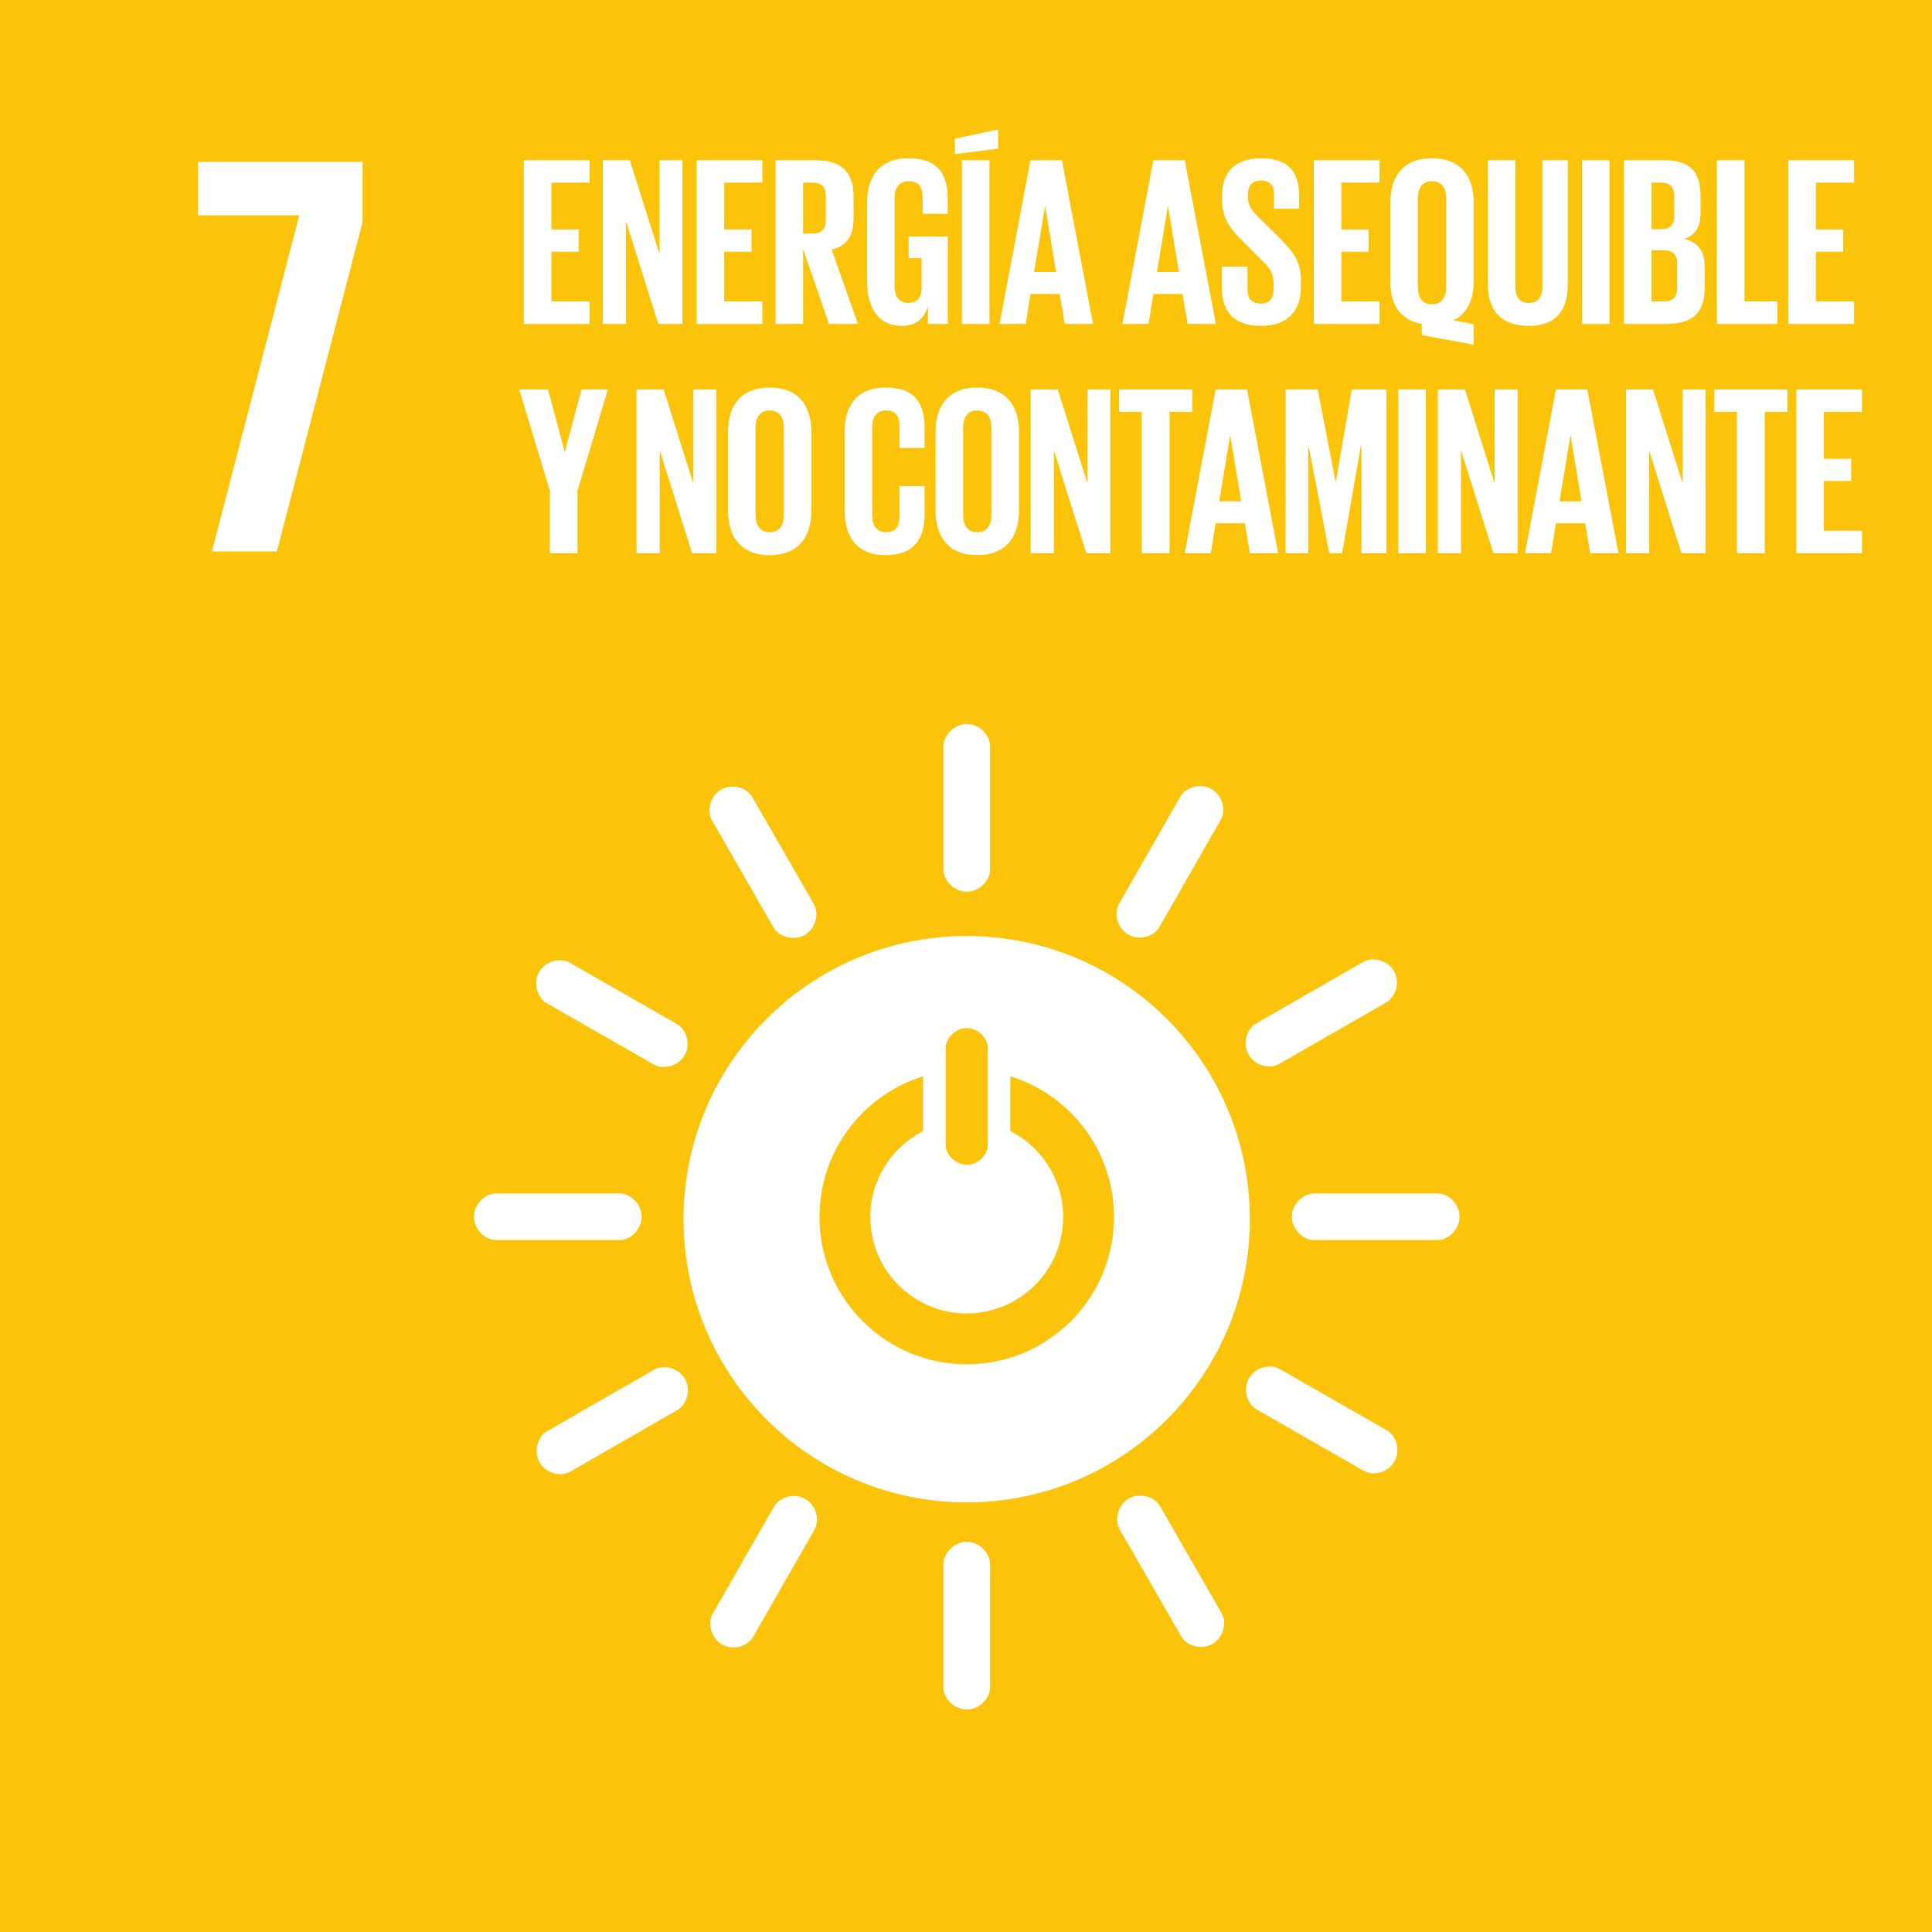 <?xml version="1.0" encoding="UTF-8" standalone="no"?>
<!--
Based on EPS downloaded from The Global Goals - https://www.globalgoals.org/
License - https://creativecommons.org/licenses/by-sa/3.0/
-->
<svg xmlns="http://www.w3.org/2000/svg" viewBox="0 0 1000 1000">
  <defs>
    <style>
      .cls-1 {
        fill: #fcc30b;
      }

      .cls-2 {
        fill: #fff;
      }
    </style>
  </defs>
  <title>7 Energía Asequible y No Contaminante</title>
  <path d="M 1000,1000 H 0 V 0 h 1000 v 1000" class="cls-1" />
  <path d="m 500.388,706.152 c -42.097,0 -76.227,-34.122 -76.227,-76.225 0,-34.22 22.523,-63.161 53.57,-72.806 v 28.379 c -16.162,8.257 -27.248,25.027 -27.248,44.427 0,27.565 22.334,49.901 49.905,49.901 27.564,0 49.898,-22.336 49.898,-49.901 0,-19.455 -11.14,-36.256 -27.375,-44.495 v -28.348 c 31.107,9.602 53.716,38.574 53.716,72.843 0,42.103 -34.129,76.225 -76.239,76.225 M 489.51,542.394 c 0,-4.881 4.898,-10.251 10.914,-10.251 6.001,0 10.852,5.37 10.852,10.251 v 50.317 c 0,4.856 -4.85,10.171 -10.852,10.171 -6.016,0 -10.914,-5.315 -10.914,-10.171 z m 10.854,-57.901 c -80.94,0 -146.552,65.613 -146.552,146.56 0,80.977 65.611,146.572 146.552,146.572 80.934,0 146.543,-65.595 146.543,-146.572 0,-80.947 -65.609,-146.56 -146.543,-146.56" class="cls-2" />
  <path d="m 332.124,629.768 c 0,-6.642 -5.889,-12.024 -11.265,-12.024 h -64.178 c -5.418,0 -11.355,5.382 -11.355,12.024 0,6.667 5.937,12.079 11.355,12.079 h 64.178 c 5.376,0 11.265,-5.413 11.265,-12.079" class="cls-2" />
  <path d="m 755.465,629.768 c 0,-6.642 -5.884,-12.024 -11.26,-12.024 h -64.184 c -5.407,0 -11.346,5.382 -11.346,12.024 0,6.667 5.939,12.079 11.346,12.079 h 64.184 c 5.376,0 11.26,-5.413 11.26,-12.079" class="cls-2" />
  <path d="m 500.424,884.846 c 6.63,0 12.022,-5.884 12.022,-11.26 v -64.176 c 0,-5.407 -5.392,-11.351 -12.022,-11.351 -6.661,0 -12.085,5.945 -12.085,11.351 v 64.176 c 0,5.376 5.423,11.26 12.085,11.26" class="cls-2" />
  <path d="m 721.789,756.463 c 3.297,-5.755 0.856,-13.358 -3.804,-16.03 l -55.701,-31.877 c -4.697,-2.685 -12.532,-0.966 -15.829,4.807 -3.309,5.774 -0.844,13.431 3.853,16.11 l 55.701,31.877 c 4.673,2.673 12.465,0.899 15.78,-4.887" class="cls-2" />
  <path d="m 373.726,851.177 c 5.758,3.297 13.355,0.862 16.024,-3.81 l 31.879,-55.693 c 2.688,-4.697 0.968,-12.538 -4.802,-15.828 -5.77,-3.309 -13.434,-0.844 -16.115,3.847 l -31.879,55.705 c -2.669,4.66 -0.896,12.471 4.893,15.78" class="cls-2" />
  <path d="m 627.561,850.89 c 5.768,-3.315 7.499,-11.101 4.82,-15.755 l -31.989,-55.638 c -2.711,-4.691 -10.333,-7.156 -16.096,-3.841 -5.777,3.309 -7.509,11.168 -4.79,15.859 l 31.982,55.638 c 2.679,4.654 10.3,7.058 16.074,3.737" class="cls-2" />
  <path d="m 279.299,756.965 c 3.304,5.749 11.093,7.486 15.752,4.807 l 55.632,-31.993 c 4.695,-2.697 7.172,-10.324 3.847,-16.085 -3.309,-5.774 -11.17,-7.504 -15.852,-4.807 L 283.038,740.873 c -4.659,2.679 -7.06,10.312 -3.739,16.091" class="cls-2" />
  <path d="m 500.424,461.527 c 6.63,0 12.022,-5.89 12.022,-11.26 v -64.182 c 0,-5.413 -5.392,-11.351 -12.022,-11.351 -6.661,0 -12.085,5.939 -12.085,11.351 v 64.182 c 0,5.37 5.423,11.26 12.085,11.26" class="cls-2" />
  <path d="m 354.355,546.192 c 3.309,-5.774 0.879,-13.364 -3.799,-16.036 l -55.697,-31.877 c -4.702,-2.691 -12.526,-0.966 -15.828,4.795 -3.309,5.786 -0.836,13.431 3.859,16.122 l 55.703,31.883 c 4.659,2.667 12.459,0.899 15.762,-4.887" class="cls-2" />
  <path d="m 584.002,483.765 c 5.77,3.297 13.356,0.862 16.031,-3.798 l 31.877,-55.699 c 2.697,-4.703 0.966,-12.538 -4.795,-15.835 -5.774,-3.315 -13.431,-0.838 -16.129,3.859 l -31.875,55.693 c -2.671,4.673 -0.896,12.471 4.891,15.78" class="cls-2" />
  <path d="m 416.533,483.912 c 5.758,-3.315 7.49,-11.101 4.809,-15.761 l -31.991,-55.638 c -2.706,-4.691 -10.328,-7.15 -16.091,-3.841 -5.782,3.315 -7.502,11.168 -4.798,15.859 l 31.986,55.632 c 2.688,4.66 10.297,7.07 16.084,3.749" class="cls-2" />
  <path d="m 646.289,545.929 c 3.303,5.755 11.089,7.486 15.749,4.813 l 55.634,-31.993 c 4.691,-2.697 7.174,-10.33 3.859,-16.085 -3.327,-5.774 -11.168,-7.504 -15.866,-4.807 l -55.634,31.993 c -4.667,2.673 -7.07,10.306 -3.743,16.079" class="cls-2" />
  <path d="m 102.567,111.466 h 52.347 L 109.699,285.426 H 143.32 L 187.634,115.032 V 83.797 h -85.066 v 27.669" class="cls-2" />
  <path d="m 271.14,82.916 h 34.005 v 11.621 h -19.754 v 24.25 h 14.127 v 11.504 h -14.127 v 25.749 h 19.754 v 11.621 H 271.14 V 82.916" class="cls-2" />
  <path d="m 323.996,114.414 v 53.247 H 311.995 V 82.916 h 14 l 15.382,48.623 V 82.916 h 11.867 v 84.745 h -12.495 l -16.753,-53.247" class="cls-2" />
  <path d="m 360.591,82.916 h 34.005 v 11.621 h -19.759 v 24.25 h 14.125 v 11.504 h -14.125 v 25.749 h 19.759 v 11.621 H 360.591 V 82.916" class="cls-2" />
  <path d="m 415.692,94.536 v 26.379 h 4.754 c 4.874,0 7.001,-2.501 7.001,-7.003 v -12.495 c 0,-4.624 -2.127,-6.881 -7.001,-6.881 z m 0,34.256 v 38.868 H 401.445 V 82.916 h 20.75 c 14.378,0 19.622,7.125 19.622,18.997 v 10.874 c 0,9.125 -3.245,14.501 -11.373,16.379 l 13.63,38.495 h -15.004 l -13.379,-38.868" class="cls-2" />
  <path d="m 470.289,122.414 h 20.256 v 45.247 h -10.25 v -9.248 c -1.883,6.373 -5.878,10.251 -13.63,10.251 -12.252,0 -17.878,-9.749 -17.878,-22.874 v -41.002 c 0,-13.247 6.379,-22.874 21.383,-22.874 15.745,0 20.375,8.752 20.375,21.247 v 7.504 h -13.004 v -8.624 c 0,-5.248 -2,-8.251 -7.125,-8.251 -5.124,0 -7.377,3.627 -7.377,8.746 v 45.504 c 0,5.125 2.127,8.752 7,8.752 4.623,0 7.001,-2.63 7.001,-8.128 v -15.003 h -6.75 v -11.248" class="cls-2" />
  <path d="m 497.891,82.916 h 14.252 v 84.745 h -14.252 z m 18.748,-6 -22.375,2.868 V 71.785 l 22.375,-4.746 v 9.877" class="cls-2" />
  <path d="m 535.251,140.793 h 11.38 l -5.626,-34.005 h -0.127 z m -17.875,26.868 16,-84.745 h 16.253 l 16.12,84.745 h -14.622 l -2.628,-15.498 h -15.124 l -2.497,15.498 h -13.504" class="cls-2" />
  <path d="m 598.839,140.793 h 11.373 l -5.62,-34.005 h -0.127 z m -17.875,26.868 16,-84.745 h 16.255 l 16.116,84.745 h -14.618 l -2.63,-15.498 h -15.124 l -2.497,15.498 h -13.504" class="cls-2" />
  <path d="m 632.436,149.416 v -11.376 h 13.248 v 11.621 c 0,4.752 2.128,7.504 7.003,7.504 4.502,0 6.502,-3.003 6.502,-7.504 v -3.248 c 0,-4.875 -2,-7.878 -6.379,-12 l -8.373,-8.373 c -8.129,-8 -11.872,-12.874 -11.872,-22.63 v -2.868 c 0,-10.501 6.122,-18.63 19.994,-18.63 14.251,0 19.878,7.003 19.878,19.253 v 6.874 h -13.003 v -7.376 c 0,-4.881 -2.245,-7.248 -6.746,-7.248 -4,0 -6.752,2.245 -6.752,6.997 v 1.749 c 0,4.752 2.624,7.498 6.752,11.504 l 9.125,8.997 c 7.749,7.871 11.505,12.624 11.505,22 v 4.128 c 0,11.621 -6.257,19.871 -20.759,19.871 -14.496,0 -20.123,-8.122 -20.123,-19.247" class="cls-2" />
  <path d="m 680.033,82.916 h 34.007 v 11.621 h -19.756 v 24.25 h 14.123 v 11.504 h -14.123 v 25.749 h 19.756 v 11.621 H 680.033 V 82.916" class="cls-2" />
  <path d="m 748.517,148.792 v -46.256 c 0,-5.119 -2.251,-8.746 -7.376,-8.746 -5.003,0 -7.254,3.627 -7.254,8.746 v 46.256 c 0,4.997 2.251,8.746 7.254,8.746 5.125,0 7.376,-3.749 7.376,-8.746 z m -12.63,24.617 v -5.749 c -11.37,-2 -16.251,-10.373 -16.251,-21.871 v -41.002 c 0,-13.247 6.502,-22.874 21.505,-22.874 15.119,0 21.627,9.627 21.627,22.874 v 41.002 c 0,9.248 -3.248,16.501 -10.502,20 l 10.502,2 v 10.618 l -26.881,-4.997" class="cls-2" />
  <path d="m 811.49,82.916 v 64.121 c 0,13.131 -5.633,21.626 -20.129,21.626 -15.009,0 -21.254,-8.495 -21.254,-21.626 V 82.916 h 14.251 v 65.497 c 0,5.003 2,8.379 7.003,8.379 4.997,0 6.997,-3.376 6.997,-8.379 V 82.916 h 13.132" class="cls-2" />
  <path d="m 818.842,82.916 h 14.245 v 84.745 H 818.842 V 82.916" class="cls-2" />
  <path d="m 854.824,129.539 v 26.501 h 6.251 c 4.746,0 7.003,-2.373 7.003,-6.874 v -12.752 c 0,-4.501 -2.128,-6.875 -7.125,-6.875 z m 0,-10.874 h 5.003 c 4.624,0 6.746,-2.379 6.746,-6.881 v -10.367 c 0,-4.624 -2.122,-6.881 -6.875,-6.881 h -4.875 z m -14.251,-35.749 h 20.63 c 14.245,0 18.997,6.624 18.997,18.624 v 8.624 c 0,7.125 -2.63,11.627 -8.502,13.498 7.119,1.627 10.63,6.379 10.63,14.128 v 11.248 c 0,12 -5.376,18.624 -19.627,18.624 h -22.129 V 82.916" class="cls-2" />
  <path d="m 888.671,82.916 h 14.251 v 73.124 h 17.003 v 11.621 H 888.671 V 82.916" class="cls-2" />
  <path d="m 925.65,82.916 h 34 v 11.621 h -19.749 v 24.25 h 14.122 v 11.504 h -14.122 v 25.749 h 19.749 v 11.621 H 925.65 V 82.916" class="cls-2" />
  <path d="m 298.89,254.093 v 32.25 H 284.639 V 254.093 L 268.763,201.599 h 14.88 l 8.625,32.122 h 0.124 l 8.625,-32.122 h 13.63 l -15.757,52.494" class="cls-2" />
  <path d="m 341.485,233.097 v 53.247 h -12.001 v -84.745 h 14 l 15.374,48.623 v -48.623 h 11.874 v 84.745 h -12.496 l -16.752,-53.247" class="cls-2" />
  <path d="m 405.71,266.717 v -45.498 c 0,-5.125 -2.251,-8.752 -7.376,-8.752 -5.001,0 -7.251,3.627 -7.251,8.752 v 45.498 c 0,5.131 2.251,8.758 7.251,8.758 5.125,0 7.376,-3.627 7.376,-8.758 z m -28.878,-2.245 v -41.002 c 0,-13.247 6.499,-22.874 21.502,-22.874 15.123,0 21.622,9.627 21.622,22.874 v 41.002 c 0,13.119 -6.499,22.874 -21.622,22.874 -15.004,0 -21.502,-9.755 -21.502,-22.874" class="cls-2" />
  <path d="m 437.171,264.472 v -41.002 c 0,-13.247 6.253,-22.874 21.252,-22.874 15.749,0 20.129,8.746 20.129,21.247 v 10.006 h -13.004 v -11.125 c 0,-5.254 -1.744,-8.257 -6.874,-8.257 -5.125,0 -7.251,3.627 -7.251,8.752 v 45.498 c 0,5.131 2.126,8.758 7.251,8.758 5.13,0 6.874,-3.26 6.874,-8.257 v -15.621 h 13.004 v 14.624 c 0,12.122 -5.005,21.125 -20.129,21.125 -14.999,0 -21.252,-9.755 -21.252,-22.874" class="cls-2" />
  <path d="m 513.147,266.717 v -45.498 c 0,-5.125 -2.246,-8.752 -7.371,-8.752 -5.001,0 -7.258,3.627 -7.258,8.752 v 45.498 c 0,5.131 2.257,8.758 7.258,8.758 5.125,0 7.371,-3.627 7.371,-8.758 z m -28.873,-2.245 v -41.002 c 0,-13.247 6.499,-22.874 21.502,-22.874 15.124,0 21.622,9.627 21.622,22.874 v 41.002 c 0,13.119 -6.499,22.874 -21.622,22.874 -15.004,0 -21.502,-9.755 -21.502,-22.874" class="cls-2" />
  <path d="m 545.489,233.097 v 53.247 h -11.999 v -84.745 h 14.006 l 15.374,48.623 v -48.623 h 11.874 v 84.745 h -12.5 l -16.755,-53.247" class="cls-2" />
  <path d="m 579.219,201.599 h 37.871 v 11.614 h -11.746 v 73.13 H 590.966 V 213.213 h -11.748 v -11.614" class="cls-2" />
  <path d="m 631.078,259.469 h 11.37 l -5.621,-34.005 h -0.134 z m -17.878,26.874 16,-84.745 h 16.251 l 16.122,84.745 h -14.624 l -2.624,-15.498 H 629.201 l -2.502,15.498 h -13.499" class="cls-2" />
  <path d="m 704.675,231.347 h -0.385 l -9.621,54.996 h -6.624 l -10.624,-54.996 h -0.251 v 54.996 h -11.749 v -84.745 h 16.624 l 9.248,47.742 h 0.128 l 8.245,-47.742 h 18.006 v 84.745 h -12.997 v -54.996" class="cls-2" />
  <path d="m 723.764,201.599 h 14.245 v 84.745 h -14.245 v -84.745" class="cls-2" />
  <path d="m 756.242,233.097 v 53.247 h -12 v -84.745 h 14.006 l 15.376,48.623 v -48.623 h 11.878 v 84.745 h -12.502 l -16.759,-53.247" class="cls-2" />
  <path d="m 807.221,259.469 h 11.376 l -5.621,-34.005 h -0.134 z m -17.878,26.874 16.006,-84.745 h 16.251 l 16.122,84.745 h -14.624 l -2.63,-15.498 h -15.119 l -2.502,15.498 h -13.505" class="cls-2" />
  <path d="m 853.564,233.097 v 53.247 H 841.57 v -84.745 h 14.006 l 15.37,48.623 v -48.623 h 11.872 v 84.745 h -12.496 l -16.759,-53.247" class="cls-2" />
  <path d="m 887.289,201.599 h 37.878 v 11.614 h -11.749 v 73.13 H 899.039 V 213.213 h -11.749 v -11.614" class="cls-2" />
  <path d="m 929.767,201.599 h 34.007 v 11.614 h -19.756 v 24.256 h 14.123 v 11.504 h -14.123 v 25.743 h 19.756 v 11.627 h -34.007 v -84.745" class="cls-2" />
</svg>
